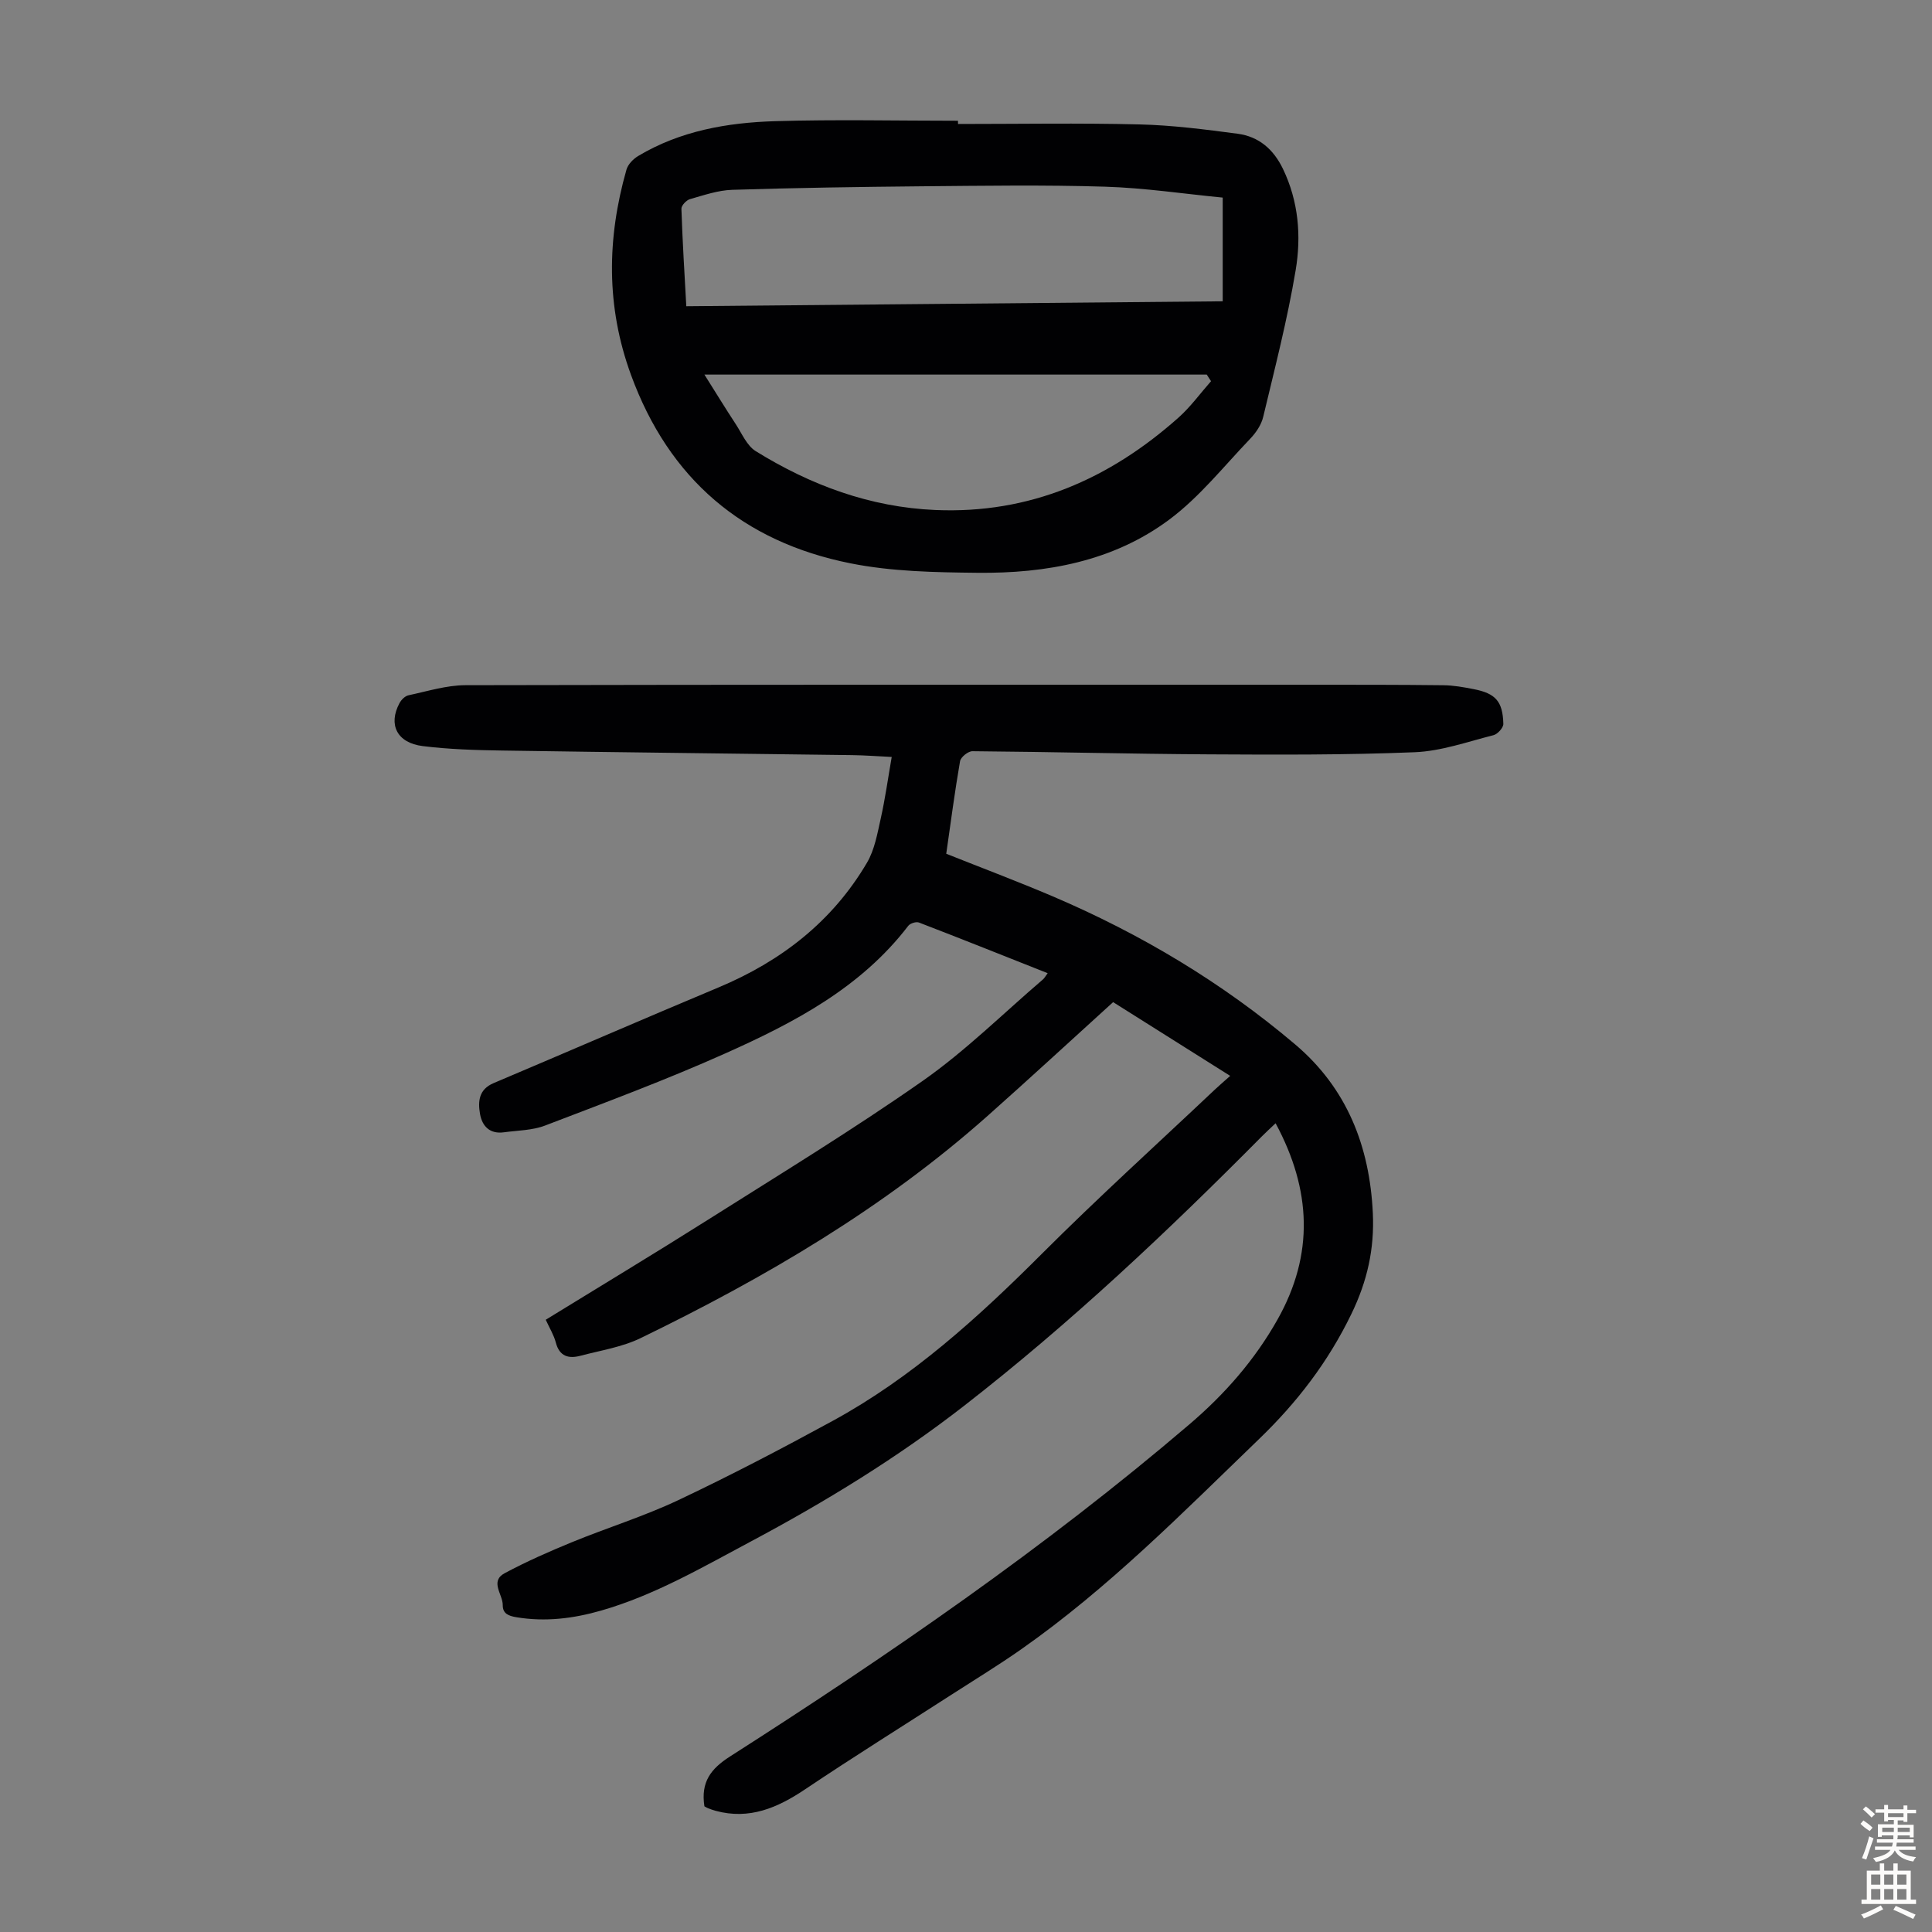 <svg enable-background="new 0 0 400 400" viewBox="0 0 400 400" xmlns="http://www.w3.org/2000/svg"><rect x="0" y="0" width="400" height="400" fill="#808080" stroke="none"/><path d="m145.84 373.98c-.78-5.07 1.35-7.79 5.3-10.32 33.01-21.1 65.26-43.27 95.11-68.76 7.31-6.24 13.52-13.31 18.25-21.71 7.6-13.5 7.01-26.87-.4-40.63-1.02.97-1.96 1.82-2.85 2.72-19.55 19.73-39.74 38.76-61.7 55.82-13.81 10.73-28.67 19.83-44.1 28.05-10.07 5.36-19.92 11.12-30.98 14.3-5.75 1.65-11.56 2.38-17.56 1.38-1.69-.28-2.83-.78-2.82-2.5.02-2.23-2.75-4.94.42-6.63 4.49-2.4 9.18-4.47 13.89-6.4 7.31-3 14.92-5.35 22.05-8.72 10.81-5.11 21.42-10.66 31.91-16.38 16.47-8.98 30.18-21.45 43.37-34.64 11.62-11.62 23.82-22.66 35.78-33.96.88-.83 1.81-1.62 3.19-2.85-8.35-5.26-16.41-10.34-24.24-15.27-8.95 8.12-17.4 15.92-26.01 23.57-21.51 19.11-46.08 33.49-71.81 45.99-3.85 1.87-8.29 2.55-12.48 3.66-2.43.64-4.33.14-5.08-2.73-.41-1.57-1.31-3.02-2.09-4.73 11.36-6.99 22.56-13.73 33.6-20.71 14.93-9.44 30.03-18.65 44.48-28.77 8.84-6.2 16.62-13.93 24.86-20.98.31-.26.5-.65.98-1.29-9.04-3.58-17.82-7.1-26.65-10.49-.59-.23-1.83.17-2.22.69-9.82 12.82-23.63 20.04-37.86 26.4-12.22 5.47-24.8 10.15-37.32 14.94-2.64 1.01-5.67 1.01-8.53 1.4-2.89.4-4.5-1.23-4.95-3.81-.45-2.59-.25-5.08 2.81-6.37 15.53-6.57 30.99-13.29 46.54-19.8 12.98-5.43 23.6-13.65 30.77-25.84 1.58-2.69 2.15-6.03 2.85-9.15.92-4.12 1.5-8.32 2.27-12.74-2.93-.14-5.59-.35-8.24-.38-24.16-.32-48.33-.58-72.49-.95-5.46-.08-10.95-.25-16.36-.92-5.34-.66-7.2-4.44-4.82-8.89.37-.7 1.15-1.48 1.87-1.63 3.91-.83 7.86-2.08 11.79-2.09 58.32-.13 116.63-.09 174.95-.09 9.16 0 18.32-.01 27.49.1 2.11.02 4.23.4 6.31.81 4.53.88 6.01 2.53 6.13 7.19.02.79-1.18 2.13-2.04 2.34-5.4 1.37-10.83 3.31-16.31 3.53-14.18.58-28.39.52-42.58.44-16.33-.09-32.66-.52-48.99-.65-.88-.01-2.41 1.22-2.56 2.06-1.09 6.26-1.91 12.57-2.86 19.17 7.4 2.95 14.8 5.73 22.07 8.83 18.21 7.77 35.07 17.84 50.19 30.66 10.71 9.08 15.4 21.07 16.06 34.89.35 7.39-1.13 14.08-4.44 20.9-4.82 9.95-11.24 18.31-19.14 25.92-15.79 15.23-31.19 30.87-49.24 43.52-4.66 3.27-9.54 6.24-14.33 9.33-10.14 6.54-20.37 12.92-30.38 19.64-5.72 3.84-11.54 6.36-18.54 4.46-.54-.15-1.06-.34-1.58-.54-.3-.12-.57-.3-.74-.39z" fill="#010103"/><path d="m198.35 25.67c12.53 0 25.06-.22 37.58.09 6.79.16 13.58 1.04 20.32 1.93 4.36.58 7.41 3.2 9.37 7.27 3.24 6.74 3.82 13.93 2.63 21-1.71 10.21-4.31 20.28-6.72 30.36-.39 1.64-1.5 3.28-2.69 4.52-5.47 5.71-10.49 12.07-16.76 16.74-11.62 8.66-25.49 11.16-39.7 11.01-8.8-.09-17.77-.25-26.35-1.97-22.21-4.45-37.51-17.42-45.4-39.03-5.17-14.15-4.98-28.23-.93-42.46.31-1.1 1.41-2.23 2.44-2.84 8.7-5.2 18.42-6.9 28.29-7.2 12.63-.38 25.27-.09 37.91-.09.01.22.01.45.01.67zm54.8 15.24c-7.98-.77-16.17-2.01-24.39-2.26-12.63-.39-25.28-.19-37.92-.08-13.08.12-26.16.32-39.23.73-2.94.09-5.88 1.11-8.76 1.93-.75.21-1.8 1.33-1.77 2 .22 6.66.63 13.31 1.01 20.17 37.16-.34 73.89-.68 111.06-1.02 0-7.22 0-14.12 0-21.47zm-2.42 38.01c-.3-.46-.59-.92-.89-1.37-34.5 0-68.99 0-104 0 2.25 3.57 4.32 6.96 6.5 10.28 1.27 1.95 2.3 4.45 4.13 5.58 11.38 7.04 23.66 11.6 37.18 12.18 19.53.84 36.04-6.39 50.38-19.16 2.48-2.22 4.48-4.99 6.7-7.51z" fill="#010103"/><g fill="#fcfbfa"><path d="m385.2 377.6.6-.7c.6.4 1.3.9 1.9 1.5l-.6.7c-.8-.5-1.4-1-1.9-1.5zm.3 7.1c.6-1.4 1.1-2.9 1.5-4.5.3.1.6.3.9.4-.5 1.4-1 2.9-1.5 4.4zm.2-10.1.6-.6c.7.5 1.3 1.1 1.9 1.6l-.7.7c-.6-.6-1.2-1.2-1.8-1.7zm8.4-.8h.8v.9h1.8v.7h-1.8v1.8h-.8v-.3h-1.2v.9h3.3v2.6h-.8v-.4h-2.5c0 .3 0 .6-.1.8h3.4v.7h-3.5c0 .3-.1.6-.1.8h4v.7h-3.5c.7.9 1.9 1.3 3.6 1.5-.2.2-.4.5-.6.9-1.9-.3-3.2-1.1-3.8-2.3-.5 1.1-1.8 2-3.9 2.4-.2-.3-.4-.5-.6-.8 1.9-.4 3.1-.9 3.6-1.7h-3.2v-.7h3.5c.1-.2.1-.5.2-.8h-3.3v-.7h3.4c0-.2 0-.5 0-.8h-2.4v.3h-.8v-2.6h3.3v-.9h-1.2v.3h-.8v-1.8h-1.8v-.7h1.8v-.9h.8v.9h3.2zm-4.4 5.5h2.4c0-.3 0-.6 0-.9h-2.4zm1.2-3.1h3.2v-.8h-3.2zm4.4 2.2h-2.4v.9h2.5v-.9z"/><path d="m389.2 385.8h.9v1.5h1.9v-1.5h.9v1.5h2.7v6h1.1v.9h-11.3v-.9h1.1v-6h2.7zm.2 8.7.5.8c-1.2.6-2.5 1.3-4 1.9-.2-.3-.3-.6-.6-.8 1.6-.6 3-1.3 4.1-1.9zm-2-4.3h1.9v-2.1h-1.9zm0 3.1h1.9v-2.2h-1.9zm2.7-3.1h1.9v-2.1h-1.9zm0 3.1h1.9v-2.2h-1.9zm2.4 1.3c1.4.6 2.7 1.2 4.1 1.8l-.5.9c-1.5-.7-2.8-1.4-4.1-1.9zm2.2-6.5h-1.9v2.1h1.9zm-1.9 5.2h1.9v-2.2h-1.9z"/></g></svg>
